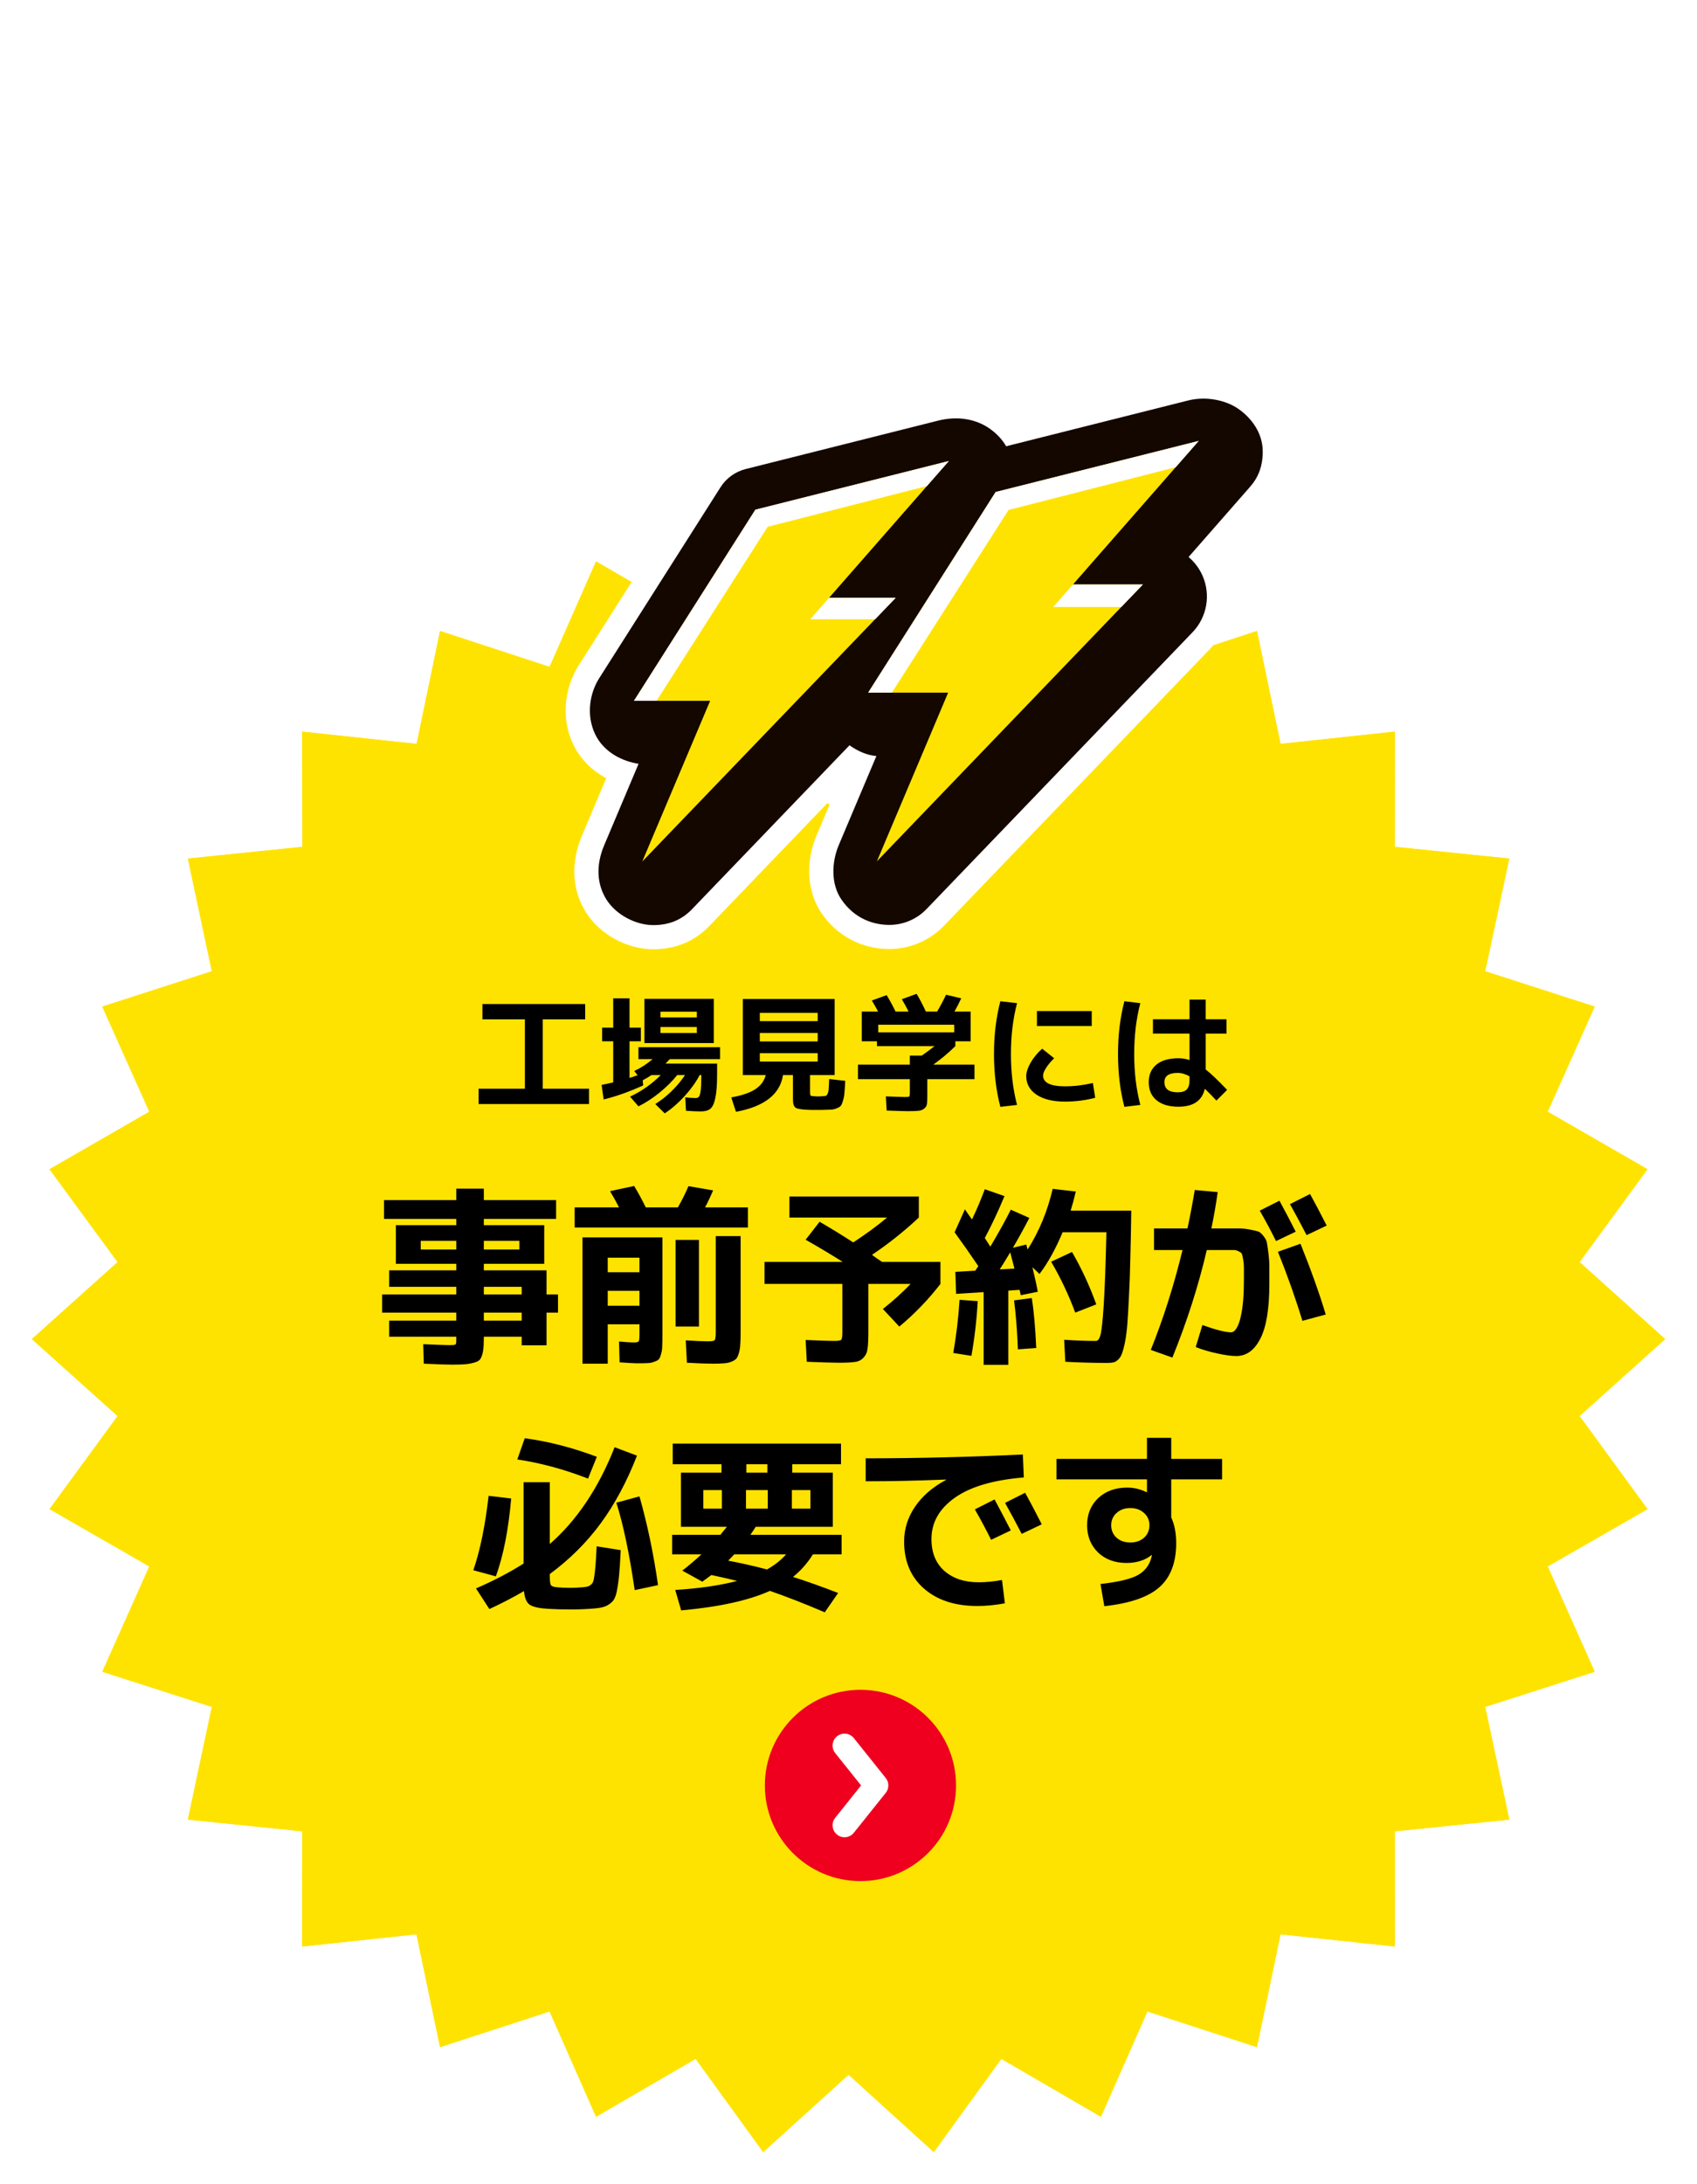 <svg width="213" height="274" viewBox="0 0 213 274" fill="none" xmlns="http://www.w3.org/2000/svg">
<g filter="url(#filter0_d_2663_3772)">
<path d="M209 164L198.26 173.659L206.784 185.332L194.259 192.526L200.16 205.737L186.413 210.148L189.443 224.286L175.063 225.756L175.086 240.212L160.729 238.673L157.767 252.834L144.02 248.355L138.187 261.566L125.684 254.305L117.206 266L106.511 256.295L95.794 266L87.316 254.305L74.813 261.566L68.98 248.355L55.233 252.834L52.271 238.673L37.914 240.212L37.937 225.756L23.58 224.286L26.587 210.148L12.84 205.737L18.741 192.526L6.216 185.332L14.762 173.659L4 164L14.762 154.341L6.216 142.691L18.741 135.474L12.84 122.286L26.587 117.852L23.58 103.714L37.959 102.244L37.914 87.788L52.294 89.327L55.233 75.166L68.98 79.667L74.813 66.434L87.316 73.695L95.794 62L106.511 71.705L117.206 62L125.684 73.695L138.187 66.434L144.043 79.667L157.767 75.166L160.729 89.327L175.086 87.788L175.063 102.244L189.443 103.714L186.413 117.852L200.16 122.286L194.259 135.474L206.784 142.691L198.26 154.341L209 164Z" fill="#FFE300"/>
<path d="M104.833 73.558L106.513 75.079L108.191 73.556L116.818 65.727L123.66 75.163L124.986 76.992L126.939 75.857L137.03 69.996L141.757 80.679L142.673 82.748L144.822 82.043L155.892 78.411L158.282 89.839L158.745 92.054L160.995 91.812L172.581 90.57L172.563 102.239L172.56 104.501L174.809 104.73L186.413 105.917L183.969 117.328L183.495 119.538L185.646 120.231L196.739 123.809L191.977 134.453L191.055 136.514L193.011 137.641L203.12 143.464L196.243 152.864L194.908 154.688L196.589 156.199L205.262 164L196.589 171.801L194.91 173.311L196.241 175.134L203.119 184.553L193.014 190.357L191.055 191.482L191.976 193.545L196.738 204.208L185.649 207.768L183.494 208.459L183.969 210.672L186.413 222.082L174.809 223.27L172.56 223.499L172.563 225.761L172.581 237.429L160.995 236.188L158.745 235.946L158.282 238.161L155.891 249.593L144.795 245.979L142.646 245.278L141.733 247.346L137.027 258.002L126.939 252.143L124.986 251.008L123.66 252.837L116.818 262.272L108.191 254.444L106.513 252.921L104.833 254.442L96.182 262.275L89.34 252.837L88.014 251.008L86.061 252.143L75.972 258.002L71.267 247.346L70.353 245.278L68.205 245.979L57.108 249.593L54.718 238.161L54.255 235.946L52.005 236.188L40.418 237.429L40.437 225.761L40.44 223.5L38.191 223.27L26.605 222.082L29.032 210.668L29.502 208.458L27.351 207.768L16.261 204.208L21.024 193.545L21.945 191.482L19.986 190.357L9.882 184.555L16.779 175.137L18.116 173.311L16.432 171.799L7.742 164L16.432 156.201L18.117 154.688L16.778 152.862L9.882 143.463L19.989 137.641L21.945 136.514L21.023 134.453L16.26 123.809L27.355 120.231L29.502 119.539L29.032 117.332L26.605 105.917L38.214 104.73L40.467 104.5L40.459 102.235L40.422 90.57L52.028 91.812L54.281 92.054L54.741 89.835L57.111 78.411L68.201 82.043L70.353 82.748L71.268 80.676L75.974 69.998L86.061 75.857L88.014 76.992L89.34 75.163L96.182 65.724L104.833 73.558Z" stroke="#FFE300" stroke-width="5"/>
</g>
<path d="M60.552 125.968H73.448V127.888H68.12V136.592H73.928V138.512H60.072V136.592H65.88V127.888H60.552V125.968ZM82.904 128.848V129.6H87.464V128.848H82.904ZM82.904 127.648H87.464V126.928H82.904V127.648ZM80.888 125.312H89.592V130.864H82.904H80.888V125.312ZM87.944 139.44C87.549 139.44 86.936 139.413 86.104 139.36L86.008 137.68C86.563 137.733 86.995 137.76 87.304 137.76C87.496 137.76 87.635 137.707 87.72 137.6C87.816 137.483 87.891 137.232 87.944 136.848C87.997 136.453 88.024 135.867 88.024 135.088V134.88H87.816C87.368 135.744 86.739 136.624 85.928 137.52C85.117 138.405 84.285 139.125 83.432 139.68L82.248 138.512C82.941 138.085 83.624 137.547 84.296 136.896C84.968 136.235 85.528 135.563 85.976 134.88H85C84.403 135.627 83.661 136.363 82.776 137.088C81.891 137.803 81.011 138.373 80.136 138.8L79.08 137.584C80.52 136.912 81.805 136.011 82.936 134.88H81.768C81.459 135.093 81.091 135.312 80.664 135.536L80.728 136.176C78.968 136.976 77.315 137.563 75.768 137.936L75.512 136.112C76.237 135.963 76.723 135.856 76.968 135.792V130.64H75.576V128.928H76.968V125.248H79.016V128.928H80.44V130.64H79.016V135.232C79.091 135.211 79.197 135.179 79.336 135.136C79.475 135.083 79.597 135.04 79.704 135.008C79.821 134.965 79.928 134.928 80.024 134.896L79.608 134.368C80.397 134.005 81.165 133.509 81.912 132.88H80.136V131.376H90.376V132.88H84.072C83.955 133.008 83.773 133.195 83.528 133.44H90.008V134.752C90.008 136.085 89.933 137.088 89.784 137.76C89.645 138.432 89.437 138.88 89.16 139.104C88.893 139.328 88.488 139.44 87.944 139.44ZM95.368 132.128V133.184H102.632V132.128H95.368ZM95.368 129.6V130.656H102.632V129.6H95.368ZM95.368 128.112H102.632V127.072H95.368V128.112ZM102.232 137.536C102.275 137.536 102.349 137.541 102.456 137.552C102.563 137.552 102.637 137.552 102.68 137.552C102.744 137.552 102.824 137.552 102.92 137.552C103.027 137.541 103.107 137.536 103.16 137.536C103.384 137.525 103.539 137.509 103.624 137.488C103.72 137.467 103.805 137.376 103.88 137.216C103.955 137.045 103.997 136.843 104.008 136.608C104.029 136.363 104.051 135.952 104.072 135.376L106.088 135.6C106.056 136.261 106.024 136.757 105.992 137.088C105.971 137.419 105.912 137.744 105.816 138.064C105.72 138.395 105.629 138.613 105.544 138.72C105.459 138.837 105.288 138.944 105.032 139.04C104.787 139.147 104.547 139.205 104.312 139.216C104.077 139.227 103.715 139.237 103.224 139.248H102.472H101.752C100.76 139.227 100.141 139.141 99.896 138.992C99.651 138.853 99.528 138.517 99.528 137.984V134.88H98.28C97.907 137.291 95.939 138.827 92.376 139.488L91.784 137.68C93.117 137.445 94.131 137.099 94.824 136.64C95.517 136.171 95.944 135.584 96.104 134.88H95.368H93.24V125.328H104.76V134.88H101.672V137.008C101.672 137.253 101.699 137.403 101.752 137.456C101.805 137.499 101.965 137.525 102.232 137.536ZM114.2 137.088V135.392H107.688V133.568H114.2V132.432H115.704C116.12 132.144 116.653 131.749 117.304 131.248H110.072V130.64H108.168V126.912H110.216C109.971 126.453 109.709 125.989 109.432 125.52L111.288 124.848C111.651 125.435 112.024 126.123 112.408 126.912H114.04C113.763 126.357 113.48 125.84 113.192 125.36L115.048 124.688C115.389 125.243 115.779 125.984 116.216 126.912H117.624C118.051 126.187 118.424 125.483 118.744 124.8L120.648 125.248C120.413 125.771 120.131 126.325 119.8 126.912H121.832V130.64H119.912V131.248C119.016 132.123 118.093 132.896 117.144 133.568H122.312V135.392H116.392V137.424C116.392 137.925 116.376 138.288 116.344 138.512C116.312 138.747 116.195 138.939 115.992 139.088C115.8 139.248 115.56 139.339 115.272 139.36C114.995 139.392 114.541 139.408 113.912 139.408C113.603 139.408 112.728 139.381 111.288 139.328L111.192 137.552C112.504 137.605 113.304 137.632 113.592 137.632C113.891 137.632 114.067 137.611 114.12 137.568C114.173 137.515 114.2 137.355 114.2 137.088ZM119.768 128.56H110.232V129.52H119.768V128.56ZM130.152 128.72V126.848H137.032V128.72H130.152ZM127.656 125.856C127.144 127.808 126.888 129.936 126.888 132.24C126.888 134.544 127.144 136.672 127.656 138.624L125.56 138.864C125.027 136.827 124.76 134.619 124.76 132.24C124.76 129.861 125.027 127.653 125.56 125.616L127.656 125.856ZM137.176 135.872L137.464 137.728C136.248 138.048 134.984 138.208 133.672 138.208C132.168 138.208 130.979 137.92 130.104 137.344C129.24 136.757 128.808 135.979 128.808 135.008C128.808 134.539 128.984 133.989 129.336 133.36C129.699 132.72 130.189 132.123 130.808 131.568L132.312 132.768C131.875 133.195 131.533 133.605 131.288 134C131.043 134.384 130.92 134.693 130.92 134.928C130.92 135.835 131.837 136.288 133.672 136.288C134.824 136.288 135.992 136.149 137.176 135.872ZM153.944 129.68H151.336V134.176C151.976 134.677 152.872 135.531 154.024 136.736L152.68 138.08C152.221 137.579 151.736 137.083 151.224 136.592C150.883 138.096 149.779 138.848 147.912 138.848C146.728 138.848 145.811 138.576 145.16 138.032C144.509 137.499 144.184 136.741 144.184 135.76C144.184 134.832 144.504 134.101 145.144 133.568C145.795 133.035 146.717 132.768 147.912 132.768C148.403 132.768 148.867 132.843 149.304 132.992V129.68H144.712V127.872H149.304V125.408H151.336V127.872H153.944V129.68ZM143.128 125.856C142.616 127.808 142.36 129.936 142.36 132.24C142.36 134.544 142.616 136.672 143.128 138.624L141.128 138.864C140.595 136.827 140.328 134.619 140.328 132.24C140.328 129.861 140.595 127.653 141.128 125.616L143.128 125.856ZM149.304 135.04C148.803 134.752 148.307 134.608 147.816 134.608C146.707 134.608 146.152 134.992 146.152 135.76C146.152 136.613 146.707 137.04 147.816 137.04C148.339 137.04 148.717 136.923 148.952 136.688C149.187 136.443 149.304 136.043 149.304 135.488V135.04ZM60.728 162.4H65.48V161.44H60.728V162.4ZM60.728 165.688H65.48V164.68H60.728V165.688ZM60.728 156.76H65.192V155.68H60.728V156.76ZM52.808 156.76H57.272V155.68H52.808V156.76ZM70.04 162.4V164.68H68.6V168.784H65.48V167.704H60.728V167.8C60.728 168.472 60.704 168.984 60.656 169.336C60.608 169.704 60.52 170.032 60.392 170.32C60.264 170.608 60.032 170.8 59.696 170.896C59.376 171.008 59.008 171.088 58.592 171.136C58.176 171.184 57.576 171.208 56.792 171.208C56.12 171.208 54.92 171.168 53.192 171.088L53.12 168.64C54.912 168.72 56.008 168.76 56.408 168.76C56.84 168.76 57.088 168.736 57.152 168.688C57.232 168.64 57.272 168.464 57.272 168.16V167.704H48.848V165.688H57.272V164.68H47.96V162.4H57.272V161.44H48.848V159.376H57.272V158.56H52.808H49.688V153.712H57.272V152.92H48.2V150.568H57.272V149.128H60.728V150.568H69.8V152.92H60.728V153.712H68.312V158.56H60.728V159.376H68.6V162.4H70.04ZM76.28 161.944V163.816H80.264V161.944H76.28ZM76.28 159.616H80.264V157.792H76.28V159.616ZM72.128 154V151.48H77.696C77.408 150.904 77.032 150.224 76.568 149.44L79.592 148.792C80.072 149.576 80.56 150.472 81.056 151.48H85.088C85.664 150.456 86.104 149.568 86.408 148.816L89.504 149.344C89.2 150.08 88.864 150.792 88.496 151.48H93.872V154H72.128ZM77.696 168.304C78.576 168.384 79.192 168.424 79.544 168.424C79.896 168.424 80.104 168.376 80.168 168.28C80.232 168.184 80.264 167.856 80.264 167.296V166.144H76.28V171.088H73.112V155.248H83.144V167.368C83.144 168.04 83.136 168.544 83.12 168.88C83.12 169.216 83.072 169.544 82.976 169.864C82.896 170.2 82.8 170.424 82.688 170.536C82.592 170.648 82.4 170.752 82.112 170.848C81.824 170.96 81.536 171.016 81.248 171.016C80.96 171.032 80.52 171.04 79.928 171.04C79.656 171.04 78.936 171 77.768 170.92L77.696 168.304ZM84.8 166.432V155.56H87.728V166.432H84.8ZM89.84 155.08H92.96V167.152C92.96 167.808 92.944 168.328 92.912 168.712C92.896 169.08 92.84 169.424 92.744 169.744C92.648 170.08 92.536 170.32 92.408 170.464C92.28 170.608 92.072 170.736 91.784 170.848C91.496 170.96 91.184 171.024 90.848 171.04C90.512 171.072 90.056 171.088 89.48 171.088C88.712 171.088 87.624 171.048 86.216 170.968L86.072 168.16C87.288 168.24 88.232 168.28 88.904 168.28C89.352 168.28 89.616 168.232 89.696 168.136C89.792 168.024 89.84 167.696 89.84 167.152V155.08ZM101.12 155.536L102.872 153.28C104.2 154.048 105.608 154.912 107.096 155.872C108.648 154.864 110.064 153.824 111.344 152.752H99.08V150.112H115.328V152.752C113.504 154.464 111.544 156.024 109.448 157.432C109.592 157.528 109.8 157.68 110.072 157.888C110.36 158.08 110.576 158.224 110.72 158.32H118.04V161.08C116.536 163.032 114.816 164.816 112.88 166.432L110.816 164.224C112.096 163.216 113.256 162.168 114.296 161.08H108.992V167.032C108.992 168.008 108.96 168.72 108.896 169.168C108.848 169.632 108.68 170.016 108.392 170.32C108.104 170.64 107.736 170.824 107.288 170.872C106.856 170.936 106.176 170.968 105.248 170.968C104.624 170.968 103.296 170.928 101.264 170.848L101.12 168.112C103.008 168.192 104.184 168.232 104.648 168.232C105.176 168.232 105.488 168.184 105.584 168.088C105.68 167.992 105.728 167.672 105.728 167.128V161.08H95.96V158.32H105.776C104.368 157.424 102.816 156.496 101.12 155.536ZM127.328 159.16C127.232 158.76 127.056 158.08 126.8 157.12C126.224 158.08 125.784 158.792 125.48 159.256L127.328 159.16ZM131.936 158.296L134.552 157.072C135.736 159.104 136.752 161.296 137.6 163.648L134.96 164.68C134.128 162.44 133.12 160.312 131.936 158.296ZM119.816 154.6L121.112 151.72C121.176 151.816 121.312 152.016 121.52 152.32C121.728 152.608 121.888 152.832 122 152.992C122.592 151.76 123.128 150.496 123.608 149.2L126.08 150.064C125.264 152.016 124.44 153.768 123.608 155.32C123.624 155.352 123.856 155.712 124.304 156.4C125.376 154.592 126.232 153.048 126.872 151.768L129.2 152.8C128.512 154.128 127.824 155.376 127.136 156.544L128.816 156.136C128.832 156.184 128.856 156.28 128.888 156.424C128.936 156.568 128.968 156.68 128.984 156.76C130.424 154.504 131.472 151.968 132.128 149.152L135.032 149.488C134.824 150.368 134.608 151.168 134.384 151.888H141.992C141.96 154.24 141.92 156.264 141.872 157.96C141.84 159.656 141.784 161.192 141.704 162.568C141.64 163.944 141.576 165.072 141.512 165.952C141.448 166.832 141.352 167.608 141.224 168.28C141.096 168.936 140.968 169.432 140.84 169.768C140.728 170.104 140.568 170.368 140.36 170.56C140.152 170.768 139.952 170.888 139.76 170.92C139.568 170.968 139.312 170.992 138.992 170.992C137.248 170.992 135.488 170.944 133.712 170.848L133.568 168.088C135.024 168.184 136.352 168.232 137.552 168.232C137.808 168.232 138 167.976 138.128 167.464C138.272 166.952 138.408 165.696 138.536 163.696C138.664 161.696 138.776 158.664 138.872 154.6H133.376C132.48 156.728 131.512 158.472 130.472 159.832L129.584 158.992C129.888 160.224 130.112 161.248 130.256 162.064L128.12 162.496C128.056 162.208 128.008 161.984 127.976 161.824L126.56 161.92V171.232H123.464V162.112L120.008 162.328L119.912 159.568L122.408 159.424C122.456 159.36 122.52 159.264 122.6 159.136C122.696 159.008 122.76 158.912 122.792 158.848C121.8 157.376 120.808 155.96 119.816 154.6ZM119.648 169.744C120.032 167.568 120.296 165.344 120.44 163.072L122.72 163.24C122.592 165.56 122.328 167.848 121.928 170.104L119.648 169.744ZM130.064 169.12L127.76 169.288C127.68 167.064 127.52 165.016 127.28 163.144L129.512 162.856C129.768 164.52 129.952 166.608 130.064 169.12ZM162.632 154.528L160.16 155.704C159.536 154.44 158.856 153.168 158.12 151.888L160.592 150.64C161.328 152 162.008 153.296 162.632 154.528ZM166.52 153.76L164 154.96C163.28 153.568 162.584 152.272 161.912 151.072L164.432 149.8C165.008 150.84 165.704 152.16 166.52 153.76ZM159.32 161.152C159.32 164.224 158.944 166.488 158.192 167.944C157.456 169.4 156.448 170.128 155.168 170.128C154.544 170.128 153.736 170.016 152.744 169.792C151.768 169.584 150.88 169.32 150.08 169L150.92 166.24C152.616 166.848 153.816 167.152 154.52 167.152C154.68 167.152 154.832 167.08 154.976 166.936C155.12 166.792 155.264 166.56 155.408 166.24C155.552 165.904 155.672 165.496 155.768 165.016C155.88 164.52 155.968 163.904 156.032 163.168C156.096 162.416 156.128 161.584 156.128 160.672C156.128 159.904 156.128 159.36 156.128 159.04C156.128 158.704 156.096 158.352 156.032 157.984C155.968 157.616 155.912 157.384 155.864 157.288C155.816 157.192 155.688 157.096 155.48 157C155.272 156.888 155.08 156.832 154.904 156.832C154.744 156.832 154.456 156.832 154.04 156.832H151.472C150.416 161.344 148.976 165.84 147.152 170.32L144.44 169.36C146.008 165.472 147.336 161.296 148.424 156.832H144.848V154.12H149.048C149.416 152.376 149.72 150.768 149.96 149.296L152.84 149.56C152.632 151.064 152.368 152.584 152.048 154.12H153.728C154.544 154.12 155.152 154.12 155.552 154.12C155.952 154.12 156.4 154.168 156.896 154.264C157.392 154.36 157.736 154.44 157.928 154.504C158.12 154.568 158.336 154.752 158.576 155.056C158.816 155.36 158.96 155.632 159.008 155.872C159.056 156.112 159.12 156.544 159.2 157.168C159.28 157.776 159.32 158.336 159.32 158.848C159.32 159.36 159.32 160.128 159.32 161.152ZM163.472 165.712C162.608 162.88 161.584 159.992 160.4 157.048L163.232 156.04C164.592 159.432 165.648 162.392 166.4 164.92L163.472 165.712ZM65.72 196.16V185.96H69.008V193.712C72.416 190.736 75.128 186.688 77.144 181.568L79.952 182.624C78.688 185.872 77.176 188.696 75.416 191.096C73.656 193.496 71.52 195.624 69.008 197.48V197.768C69.008 198.36 69.056 198.728 69.152 198.872C69.248 199.016 69.504 199.104 69.92 199.136C70.4 199.184 70.944 199.208 71.552 199.208C72.064 199.208 72.608 199.184 73.184 199.136C73.488 199.104 73.712 199.064 73.856 199.016C74 198.952 74.144 198.848 74.288 198.704C74.432 198.544 74.528 198.264 74.576 197.864C74.64 197.448 74.696 196.96 74.744 196.4C74.792 195.84 74.84 195.04 74.888 194L77.912 194.48C77.848 195.856 77.776 196.944 77.696 197.744C77.616 198.544 77.512 199.232 77.384 199.808C77.256 200.368 77.056 200.768 76.784 201.008C76.512 201.264 76.216 201.448 75.896 201.56C75.592 201.672 75.152 201.752 74.576 201.8C73.616 201.88 72.664 201.92 71.72 201.92C70.632 201.92 69.68 201.896 68.864 201.848C67.712 201.784 66.928 201.616 66.512 201.344C66.096 201.072 65.848 200.496 65.768 199.616C64.456 200.384 63.008 201.136 61.424 201.872L59.744 199.28C61.936 198.336 63.928 197.296 65.72 196.16ZM64.928 183.104L65.864 180.44C68.84 180.84 71.856 181.616 74.912 182.768L73.808 185.504C70.8 184.336 67.84 183.536 64.928 183.104ZM59.408 197C60.256 194.552 60.896 191.44 61.328 187.664L64.16 188C63.824 191.904 63.184 195.16 62.24 197.768L59.408 197ZM77.36 188.528L80.264 187.736C81.272 191.304 82.048 195.016 82.592 198.872L79.664 199.496C78.992 194.888 78.224 191.232 77.36 188.528ZM90.608 189.272V186.944H88.28V189.272H90.608ZM96.368 189.272V186.944H93.632V189.272H96.368ZM99.392 189.272H101.72V186.944H99.392V189.272ZM93.68 183.704V184.76H96.32V183.704H93.68ZM96.272 196.904C97.232 196.36 98.032 195.728 98.672 195.008H92.168C92.008 195.184 91.752 195.448 91.4 195.8C93.096 196.12 94.72 196.488 96.272 196.904ZM84.368 195.008V192.56H90.416C90.608 192.336 90.88 192 91.232 191.552H88.28H85.472V184.76H90.56V183.704H84.44V181.112H105.56V183.704H99.44V184.76H104.528V191.552H94.856C94.568 192 94.344 192.336 94.184 192.56H105.632V195.008H102.032C101.344 196.112 100.512 197.056 99.536 197.84C101.248 198.384 103.136 199.056 105.2 199.856L103.52 202.28C100.976 201.192 98.68 200.296 96.632 199.592C93.976 200.792 90.264 201.608 85.496 202.04L84.752 199.472C87.696 199.296 90.288 198.92 92.528 198.344C91.712 198.136 90.632 197.888 89.288 197.6C89.144 197.712 88.928 197.872 88.64 198.08C88.368 198.272 88.208 198.392 88.16 198.44L85.64 197.048C86.504 196.376 87.304 195.696 88.04 195.008H84.368ZM126.872 192.008L124.4 193.184C123.776 191.92 123.096 190.648 122.36 189.368L124.832 188.12C125.568 189.48 126.248 190.776 126.872 192.008ZM130.76 191.24L128.24 192.44C127.52 191.048 126.824 189.752 126.152 188.552L128.672 187.28C129.248 188.32 129.944 189.64 130.76 191.24ZM108.656 182.96C115.12 182.96 121.696 182.8 128.384 182.48L128.504 185.36C124.648 185.68 121.752 186.536 119.816 187.928C117.88 189.304 116.912 191.024 116.912 193.088C116.912 194.784 117.448 196.112 118.52 197.072C119.608 198.032 121.048 198.512 122.84 198.512C123.768 198.512 124.744 198.416 125.768 198.224L126.128 201.152C124.928 201.376 123.776 201.488 122.672 201.488C119.872 201.488 117.64 200.76 115.976 199.304C114.312 197.848 113.48 195.88 113.48 193.4C113.48 191.832 113.936 190.376 114.848 189.032C115.76 187.688 117.056 186.568 118.736 185.672V185.624C115.232 185.768 111.872 185.84 108.656 185.84V182.96ZM132.608 183.032H143.96V180.392H147.008V183.032H153.392V185.6H147.008V190.376C147.424 191.288 147.632 192.36 147.632 193.592C147.632 196.024 146.936 197.864 145.544 199.112C144.152 200.36 141.84 201.16 138.608 201.512L138.128 198.728C140.416 198.472 142 198.088 142.88 197.576C143.776 197.048 144.336 196.264 144.56 195.224C144.56 195.208 144.56 195.192 144.56 195.176C144.576 195.144 144.584 195.12 144.584 195.104L144.56 195.08C143.728 195.752 142.672 196.088 141.392 196.088C139.936 196.088 138.744 195.648 137.816 194.768C136.904 193.872 136.448 192.736 136.448 191.36C136.448 189.968 136.912 188.832 137.84 187.952C138.784 187.072 140 186.632 141.488 186.632C142.32 186.632 143.128 186.824 143.912 187.208H143.96V185.6H132.608V183.032ZM140.144 189.824C139.696 190.224 139.472 190.736 139.472 191.36C139.472 191.984 139.696 192.504 140.144 192.92C140.592 193.32 141.168 193.52 141.872 193.52C142.576 193.52 143.152 193.32 143.6 192.92C144.048 192.504 144.272 191.984 144.272 191.36C144.272 190.736 144.048 190.224 143.6 189.824C143.152 189.408 142.576 189.2 141.872 189.2C141.168 189.2 140.592 189.408 140.144 189.824Z" fill="black"/>
<circle cx="108" cy="224" r="12" fill="#EF001E"/>
<path d="M106 229L110 224L106 219" stroke="white" stroke-width="3" stroke-linecap="round" stroke-linejoin="round"/>
<g filter="url(#filter1_d_2663_3772)">
<mask id="mask0_2663_3772" style="mask-type:luminance" maskUnits="userSpaceOnUse" x="56" y="21" width="116" height="116">
<path d="M171.612 21.684L56.91 21.684L56.91 136.386L171.612 136.386L171.612 21.684Z" fill="white"/>
</mask>
<g mask="url(#mask0_2663_3772)">
<mask id="mask1_2663_3772" style="mask-type:luminance" maskUnits="userSpaceOnUse" x="55" y="19" width="119" height="120">
<path d="M173.339 19.963L55.195 19.963L55.195 138.107L173.339 138.107L173.339 19.963Z" fill="white"/>
</mask>
<g mask="url(#mask1_2663_3772)">
<path d="M159.526 52.623C159.526 49.561 157.919 46.7 155.119 44.769C152.716 43.113 149.365 42.55 146.382 43.3L125.466 48.561C125.04 48.126 124.565 47.718 124.043 47.342C121.558 45.56 118.271 45.003 115.025 45.819L90.855 51.897C88.787 52.416 87.02 53.693 85.877 55.493L70.636 79.474C69.14 81.827 68.177 85.674 69.962 89.41C70.817 91.197 72.269 92.659 74.092 93.633L71.041 100.853C69.609 104.239 69.787 107.648 71.54 110.448C73.278 113.224 76.676 115.091 80 115.091C82.806 115.091 85.174 114.108 87.034 112.172L101.759 96.855C101.832 96.776 101.934 96.782 102.004 96.829C102.074 96.876 102.118 96.966 102.077 97.065L100.487 100.827C99.07 104.181 99.3 107.902 101.091 110.536C103.048 113.414 106.16 115.065 109.624 115.065C112.199 115.065 114.699 114 116.481 112.145L149.867 77.418C152.532 74.647 153.264 70.576 151.736 67.047C151.57 66.665 151.377 66.292 151.162 65.933L157.12 59.132C158.738 57.316 159.526 55.184 159.526 52.617" fill="white"/>
</g>
<mask id="mask2_2663_3772" style="mask-type:luminance" maskUnits="userSpaceOnUse" x="55" y="5" width="119" height="119">
<path d="M173.339 5.001L55.195 5.001L55.195 123.144L173.339 123.144L173.339 5.001Z" fill="white"/>
</mask>
<g mask="url(#mask2_2663_3772)">
<path d="M156.49 52.624C156.49 50.334 155.09 48.436 153.396 47.269C151.917 46.252 149.464 45.654 147.12 46.246L124.288 51.988C123.78 51.107 123.08 50.393 122.273 49.812C120.575 48.593 118.251 48.144 115.763 48.768L91.593 54.846C90.289 55.176 89.158 55.989 88.437 57.127C88.437 57.127 77.005 75.112 73.197 81.108C72.077 82.866 71.514 85.628 72.698 88.11C73.809 90.437 76.2 91.528 78.151 91.828L73.835 102.044C72.745 104.628 72.946 106.984 74.112 108.848C75.311 110.764 77.79 112.064 80 112.064C82.021 112.064 83.587 111.385 84.847 110.078L104.626 89.504C105.676 90.256 106.874 90.761 108 90.854L103.281 102.018C102.357 104.208 102.296 106.92 103.599 108.836C105.25 111.265 107.633 112.038 109.624 112.038C111.339 112.038 113.037 111.359 114.293 110.052L147.68 75.325C149.488 73.444 149.989 70.658 148.954 68.264C148.546 67.325 147.933 66.517 147.184 65.884L154.851 57.135C155.875 55.989 156.496 54.604 156.496 52.63" fill="#140700"/>
</g>
<path d="M117.095 53.836L92.811 59.946L77.57 83.927L87.133 83.927L78.614 104.085L110.423 71.002L102.059 71.002L117.095 53.836Z" fill="#FFE300"/>
<path d="M148.456 51.317L122.968 57.727L106.969 82.898L117.007 82.898L108.065 104.058L141.451 69.331L132.673 69.331L148.456 51.317Z" fill="#FFE300"/>
<path d="M114.342 56.98L117.095 53.84L92.811 59.946L77.57 83.927L80.408 83.927L94.357 62.09L114.342 56.98Z" fill="white"/>
<path d="M145.566 54.618L148.456 51.317L122.968 57.727L106.969 82.898L109.949 82.898L124.589 59.978L145.566 54.618Z" fill="white"/>
<path d="M102.06 71.002L99.703 73.691L107.837 73.691L110.424 71.002L102.06 71.002Z" fill="white"/>
<path d="M132.672 69.331L130.199 72.154L138.735 72.154L141.45 69.331L132.672 69.331Z" fill="white"/>
</g>
</g>
<defs>
<filter id="filter0_d_2663_3772" x="0" y="62" width="213" height="212" filterUnits="userSpaceOnUse" color-interpolation-filters="sRGB">
<feFlood flood-opacity="0" result="BackgroundImageFix"/>
<feColorMatrix in="SourceAlpha" type="matrix" values="0 0 0 0 0 0 0 0 0 0 0 0 0 0 0 0 0 0 127 0" result="hardAlpha"/>
<feOffset dy="4"/>
<feGaussianBlur stdDeviation="2"/>
<feComposite in2="hardAlpha" operator="out"/>
<feColorMatrix type="matrix" values="0 0 0 0 0 0 0 0 0 0 0 0 0 0 0 0 0 0 0.25 0"/>
<feBlend mode="normal" in2="BackgroundImageFix" result="effect1_dropShadow_2663_3772"/>
<feBlend mode="normal" in="SourceGraphic" in2="effect1_dropShadow_2663_3772" result="shape"/>
</filter>
<filter id="filter1_d_2663_3772" x="68.996" y="42.973" width="92.529" height="76.118" filterUnits="userSpaceOnUse" color-interpolation-filters="sRGB">
<feFlood flood-opacity="0" result="BackgroundImageFix"/>
<feColorMatrix in="SourceAlpha" type="matrix" values="0 0 0 0 0 0 0 0 0 0 0 0 0 0 0 0 0 0 127 0" result="hardAlpha"/>
<feOffset dx="2" dy="4"/>
<feComposite in2="hardAlpha" operator="out"/>
<feColorMatrix type="matrix" values="0 0 0 0 0 0 0 0 0 0 0 0 0 0 0 0 0 0 1 0"/>
<feBlend mode="normal" in2="BackgroundImageFix" result="effect1_dropShadow_2663_3772"/>
<feBlend mode="normal" in="SourceGraphic" in2="effect1_dropShadow_2663_3772" result="shape"/>
</filter>
</defs>
</svg>
